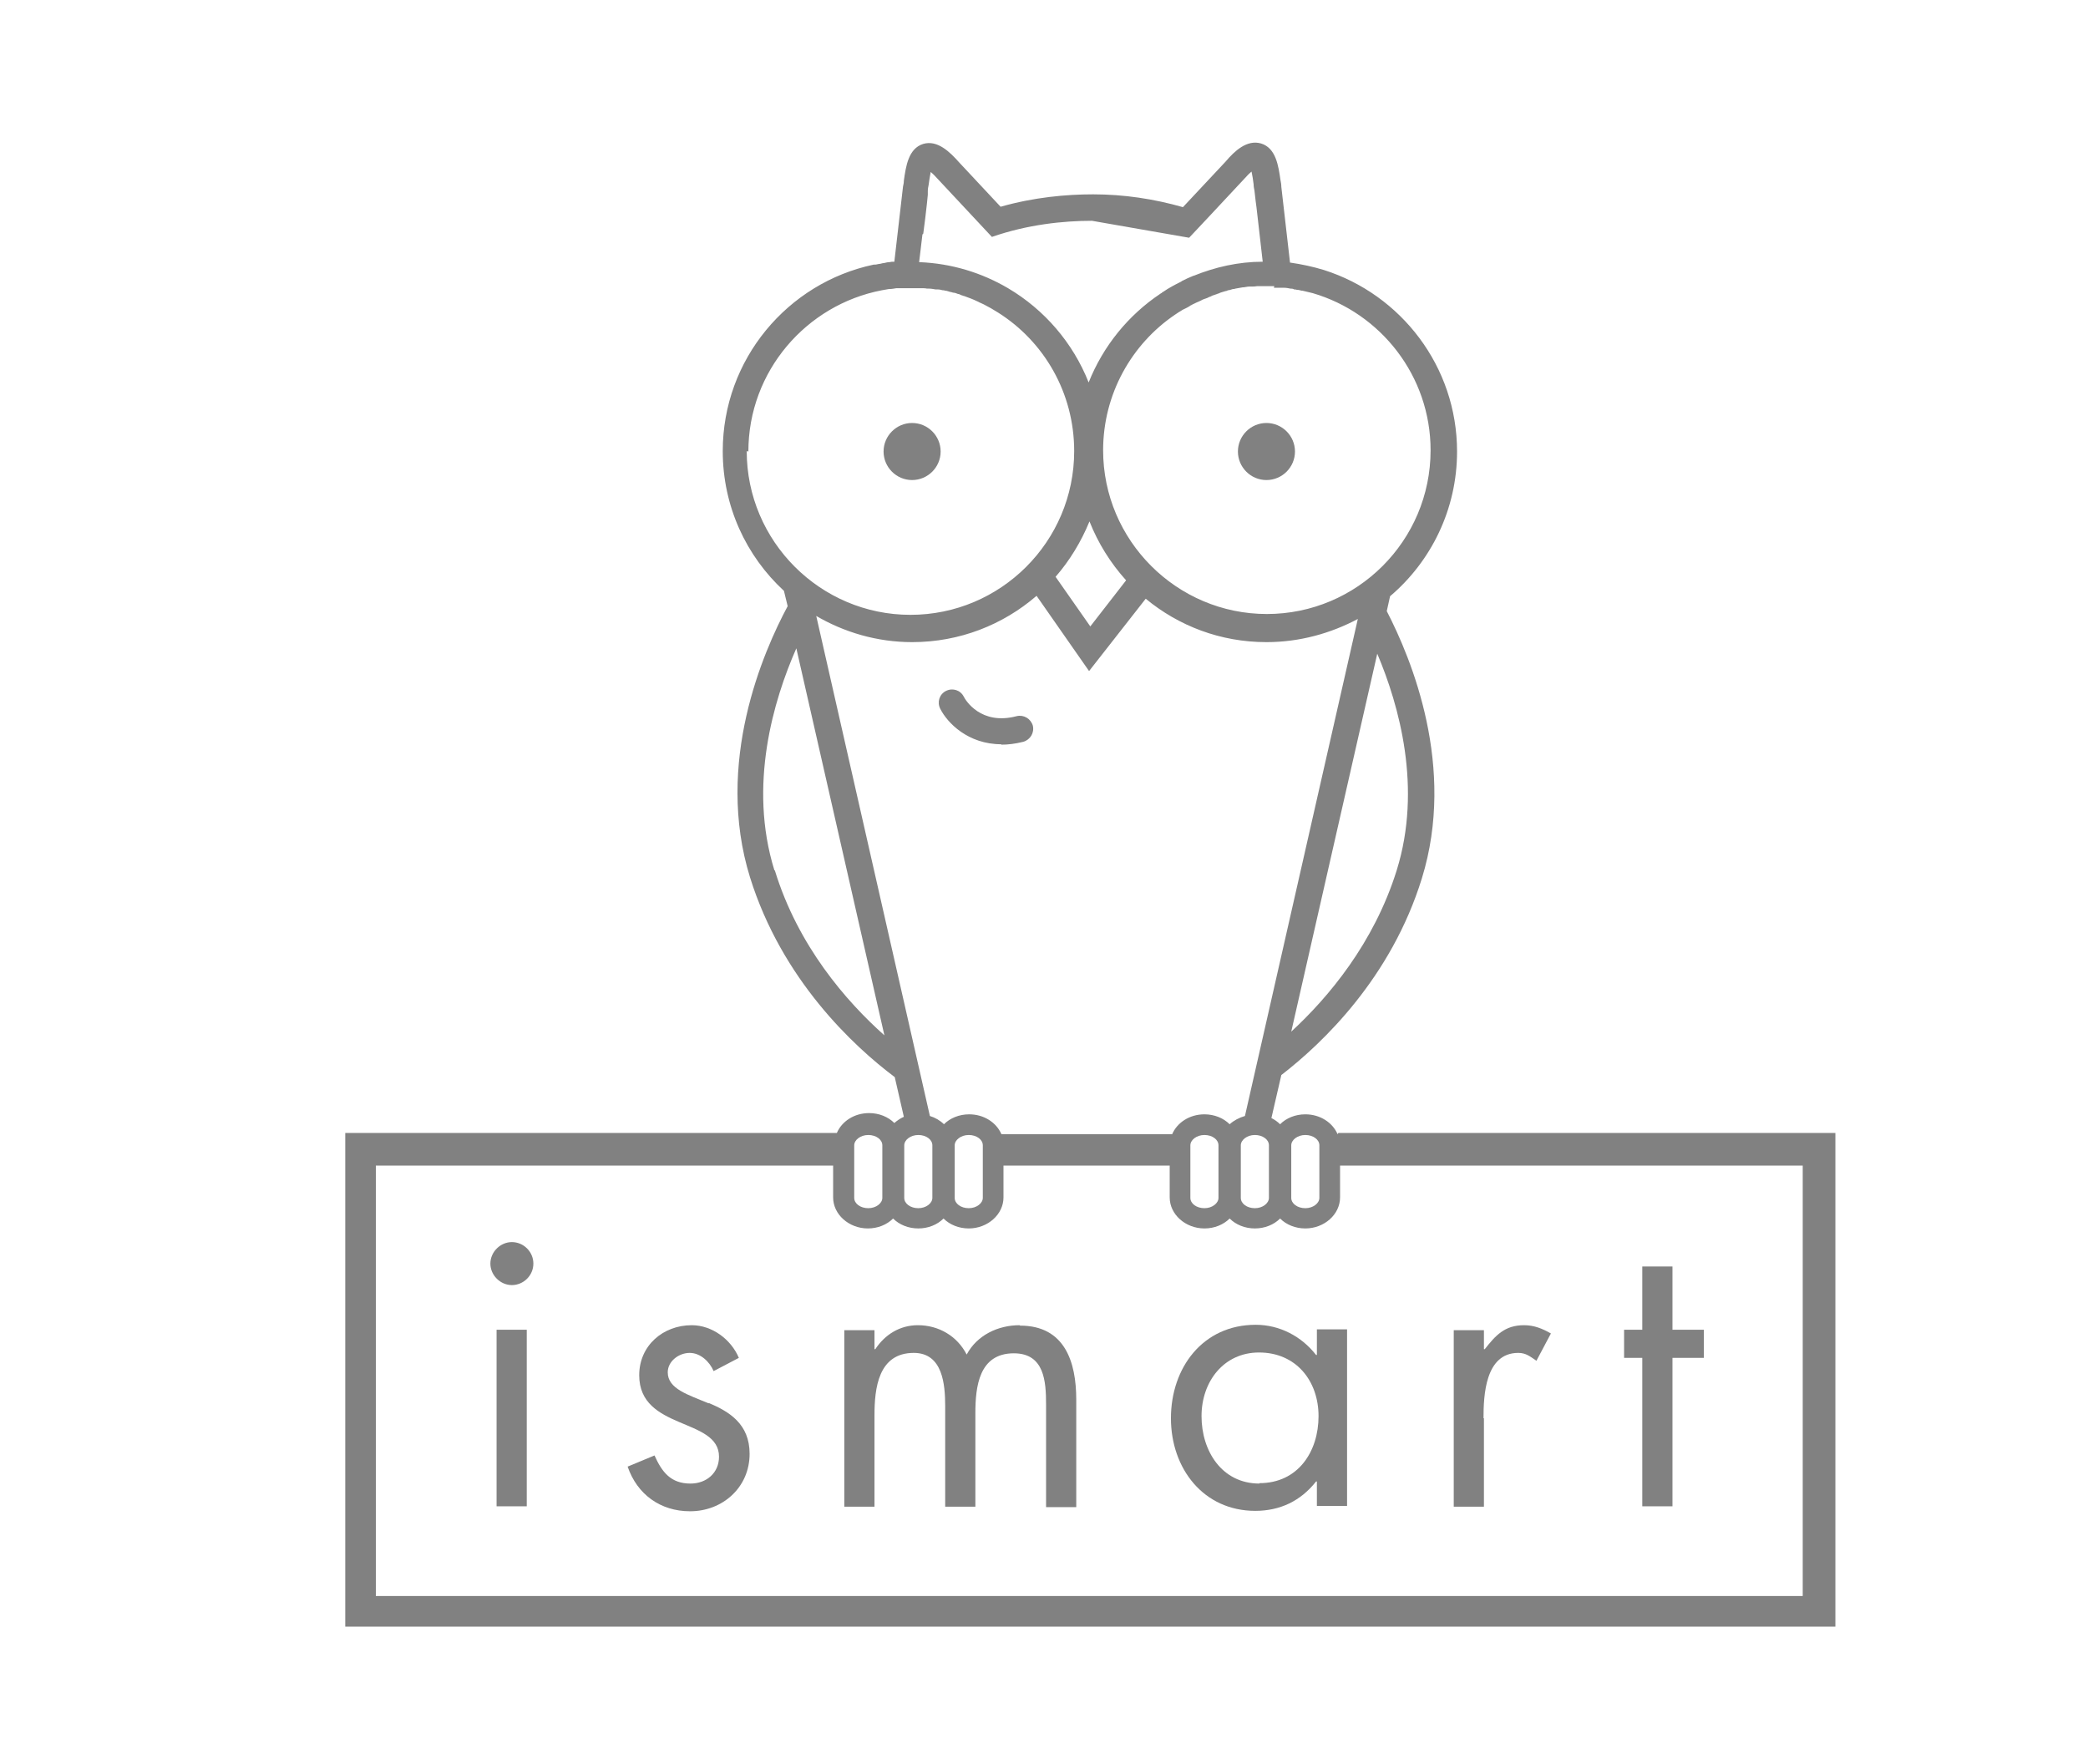 <?xml version="1.0" encoding="UTF-8"?>
<svg id="Camada_1" data-name="Camada 1" xmlns="http://www.w3.org/2000/svg" viewBox="0 0 50.5 42.67">
  <defs>
    <style>
      .cls-1 {
        fill: #818181;
      }
    </style>
  </defs>
  <path class="cls-1" d="M43.6,38.6H9.09v-10.41h11.06v.77c0,.41.38.75.84.75.24,0,.46-.09.61-.24.15.15.37.24.61.24s.46-.09.61-.24c.15.15.37.24.61.24.46,0,.84-.34.84-.75v-.77h4.02v.77c0,.41.38.75.84.75.24,0,.46-.09.61-.24.15.15.37.24.61.24s.46-.09.61-.24c.15.15.37.24.61.24.46,0,.84-.34.84-.75v-.77h11.19v10.41ZM20.66,27.7c0-.13.15-.25.34-.25s.34.11.34.25v1.27c0,.13-.15.25-.34.25s-.34-.11-.34-.25v-1.27ZM22.55,27.7v1.27c0,.13-.15.25-.34.25s-.34-.11-.34-.25v-1.27c0-.13.15-.25.34-.25s.34.11.34.25M23.77,27.7v1.27c0,.13-.15.25-.34.25s-.34-.11-.34-.25v-1.27c0-.13.15-.25.34-.25s.34.11.34.25M29.47,27.7v1.27c0,.13-.15.25-.34.25s-.34-.11-.34-.25v-1.27c0-.13.15-.25.34-.25s.34.11.34.25M30.69,27.7v1.27c0,.13-.15.25-.34.25s-.34-.11-.34-.25v-1.27c0-.13.15-.25.34-.25s.34.11.34.25M19.73,14.89c.68.4,1.48.64,2.33.64,1.15,0,2.2-.42,3.01-1.12l1.27,1.82,1.37-1.75c.8.66,1.81,1.05,2.92,1.05.8,0,1.55-.21,2.21-.56l-2.73,12.02h0c-.14.04-.27.11-.37.2-.15-.15-.37-.24-.61-.24-.36,0-.66.2-.78.48h-4.13c-.12-.28-.42-.48-.78-.48-.24,0-.46.09-.61.24-.09-.09-.21-.16-.34-.2l-2.75-12.1ZM18.73,21.05c-.64-2.06-.02-4.12.53-5.37l2.13,9.36c-.92-.82-2.09-2.16-2.65-3.99M18.1,10.92c0-1.94,1.4-3.55,3.23-3.9.06-.01.12-.02.17-.03,0,0,0,0,.01,0,.06,0,.11-.01.17-.02.02,0,.04,0,.05,0,.04,0,.09,0,.13,0,.06,0,.13,0,.19,0,.06,0,.12,0,.18,0,.02,0,.03,0,.05,0,.05,0,.1,0,.14.01.01,0,.03,0,.04,0,.06,0,.11.01.17.02.02,0,.03,0,.05,0,.04,0,.08.01.12.02.02,0,.04,0,.06.01.04,0,.08.02.12.03.03,0,.06.02.09.02.03,0,.07.02.1.03.03,0,.06.02.08.03.02,0,.05.02.07.02.11.04.22.08.32.13.01,0,.02.01.04.02.04.02.07.03.11.05,0,0,0,0,0,0,.12.06.24.13.35.2,1.11.7,1.84,1.94,1.84,3.35,0,2.19-1.78,3.96-3.96,3.96s-3.96-1.78-3.96-3.96M22.33,5.65h0s.05-.39.05-.39l.04-.35h0s.02-.2.02-.2h0s0-.09,0-.09c0-.05.01-.1.02-.15.01-.08.03-.21.05-.31.05.04.11.1.2.2l1.28,1.37c.86-.3,1.73-.39,2.42-.39l2.35.41.47-.5.85-.91c.08-.09.14-.15.19-.19.02.09.04.22.05.31,0,.05.01.1.02.15l.03.26.02.15.15,1.31c-.59,0-1.15.13-1.67.34,0,0-.02,0-.03.01-.08.03-.16.07-.24.11-.01,0-.02.01-.03.02-.08.04-.16.08-.23.12,0,0,0,0,0,0-.07.04-.14.08-.21.13-.01,0-.03.02-.04.03,0,0-.01,0-.02.01t0,0c-.78.52-1.39,1.27-1.74,2.15-.38-.96-1.07-1.76-1.95-2.28,0,0,0,0,0,0-.63-.37-1.36-.6-2.15-.63l.08-.67ZM27.24,14.03h0l-.87,1.12-.84-1.2c.34-.39.62-.85.82-1.34.21.53.51,1.01.89,1.43M30.81,6.96s.04,0,.06,0c.04,0,.08,0,.13,0,.02,0,.04,0,.06,0,.05,0,.1.01.15.02.03,0,.06,0,.09.02.02,0,.04,0,.07.01.04,0,.07.01.11.02,0,0,.02,0,.02,0,.08.02.17.04.25.06,1.64.48,2.85,2,2.85,3.8,0,2.19-1.78,3.96-3.96,3.96s-3.96-1.78-3.96-3.96c0-1.36.69-2.57,1.74-3.28.03-.02.06-.04.09-.06.02-.01.03-.02.05-.03.03-.02.06-.04.09-.05.02-.01.04-.02.06-.03.03-.02.06-.03.08-.05.03-.01.05-.03.08-.04.04-.02.08-.04.13-.06.03-.01.06-.03.08-.04.02-.01.05-.02.08-.03.03-.01.06-.02.09-.04.02,0,.05-.02.07-.03.05-.02.1-.03.14-.05.02,0,.03-.01.05-.02.04-.01.09-.03.13-.04.02,0,.04-.01.06-.02.04,0,.08-.02.12-.03.02,0,.04,0,.06-.01.06-.01.12-.02.17-.03,0,0,0,0,0,0,.06,0,.11-.02.17-.02.02,0,.03,0,.05,0,.05,0,.09,0,.14-.01.02,0,.03,0,.05,0,.06,0,.12,0,.18,0s.12,0,.18,0M33.78,21.05c-.55,1.76-1.65,3.07-2.55,3.9l2.08-9.14c.53,1.25,1.09,3.25.47,5.24M31.23,27.7c0-.13.15-.25.34-.25s.34.11.34.25v1.27c0,.13-.15.25-.34.25s-.34-.11-.34-.25v-1.27ZM32.35,27.43c-.12-.28-.42-.48-.78-.48-.24,0-.46.09-.61.24-.06-.06-.13-.11-.21-.15,0,0,0,0,0,0l.24-1.04c1.01-.78,2.66-2.36,3.4-4.76.83-2.69-.25-5.3-.85-6.46l.08-.36c.99-.84,1.62-2.1,1.62-3.5,0-2.06-1.36-3.8-3.22-4.39h0c-.26-.08-.54-.14-.82-.18l-.21-1.83h0c0-.06-.01-.11-.02-.16-.05-.35-.11-.78-.47-.89-.34-.1-.64.18-.86.44l-1.03,1.1h0c-.7-.2-1.43-.31-2.17-.31-.65,0-1.43.07-2.24.3l-1-1.07c-.23-.26-.53-.55-.87-.45-.36.11-.42.54-.47.89,0,.05-.01.1-.02.14l-.21,1.82s0,0-.01,0c-.04,0-.07,0-.11.01-.04,0-.08.01-.12.02-.03,0-.06.01-.1.02-.04,0-.09.02-.13.02-.01,0-.02,0-.03,0h0c-2.08.44-3.65,2.29-3.65,4.51,0,1.34.57,2.54,1.48,3.38l.09.37c-.59,1.1-1.77,3.79-.91,6.56.77,2.47,2.5,4.08,3.5,4.83l.22.96c-.09.04-.16.09-.23.15-.15-.15-.37-.24-.61-.24-.36,0-.66.2-.78.48h-11.89v11.94h36.04v-11.94h-12.02Z"/>
  <path class="cls-1" d="M12.38,30.04c-.28,0-.52.24-.52.52s.24.52.52.52.52-.23.52-.52-.24-.52-.52-.52"/>
  <rect class="cls-1" x="12.01" y="32.16" width=".73" height="4.27"/>
  <path class="cls-1" d="M17.14,33.94c-.5-.21-.99-.35-.99-.75,0-.27.27-.47.53-.47s.48.21.58.44l.61-.32c-.19-.45-.65-.79-1.14-.79-.69,0-1.27.49-1.27,1.21,0,1.34,1.93,1.02,1.93,1.97,0,.39-.3.65-.69.65-.48,0-.69-.28-.87-.68l-.65.27c.23.67.79,1.08,1.51,1.08.79,0,1.44-.58,1.44-1.39,0-.72-.49-1.02-.99-1.23"/>
  <path class="cls-1" d="M24.66,32.05c-.52,0-1.03.24-1.28.71-.23-.45-.68-.71-1.18-.71-.44,0-.8.23-1.03.58h-.02v-.46h-.73v4.27h.73v-2.21c0-.65.09-1.51.95-1.51.7,0,.76.76.76,1.29v2.43h.73v-2.26c0-.65.09-1.45.93-1.45.74,0,.78.68.78,1.24v2.48h.73v-2.6c0-.9-.27-1.79-1.36-1.79"/>
  <path class="cls-1" d="M30.46,35.88c-.91,0-1.4-.79-1.4-1.63s.54-1.54,1.39-1.54c.9,0,1.44.69,1.44,1.54s-.49,1.62-1.43,1.62M31.85,32.77h-.02c-.35-.45-.88-.73-1.46-.73-1.28,0-2.05,1.04-2.05,2.26s.79,2.24,2.04,2.24c.6,0,1.1-.24,1.47-.71h.02v.59h.73v-4.27h-.73v.61Z"/>
  <path class="cls-1" d="M35.88,34.3c0-.55.04-1.58.84-1.58.19,0,.29.09.44.19l.35-.66c-.21-.12-.41-.2-.65-.2-.47,0-.69.25-.95.58h-.02v-.46h-.73v4.27h.73v-2.14Z"/>
  <polygon class="cls-1" points="39.72 36.43 40.45 36.43 40.45 32.84 41.21 32.84 41.21 32.16 40.45 32.16 40.45 30.63 39.72 30.63 39.72 32.16 39.28 32.16 39.28 32.84 39.72 32.84 39.72 36.43"/>
  <path class="cls-1" d="M22.06,11.61c.38,0,.69-.31.69-.69s-.31-.69-.69-.69-.69.31-.69.69.31.69.69.69"/>
  <path class="cls-1" d="M24.21,18.01c.17,0,.34-.02.54-.07.17-.05.27-.22.23-.39-.05-.17-.22-.27-.39-.23-.87.23-1.24-.39-1.28-.47-.08-.16-.27-.22-.43-.14-.16.08-.22.27-.14.43.17.34.67.86,1.48.86"/>
  <path class="cls-1" d="M29.94,10.92c0,.38.31.69.69.69s.69-.31.69-.69-.31-.69-.69-.69-.69.31-.69.69"/>
</svg>